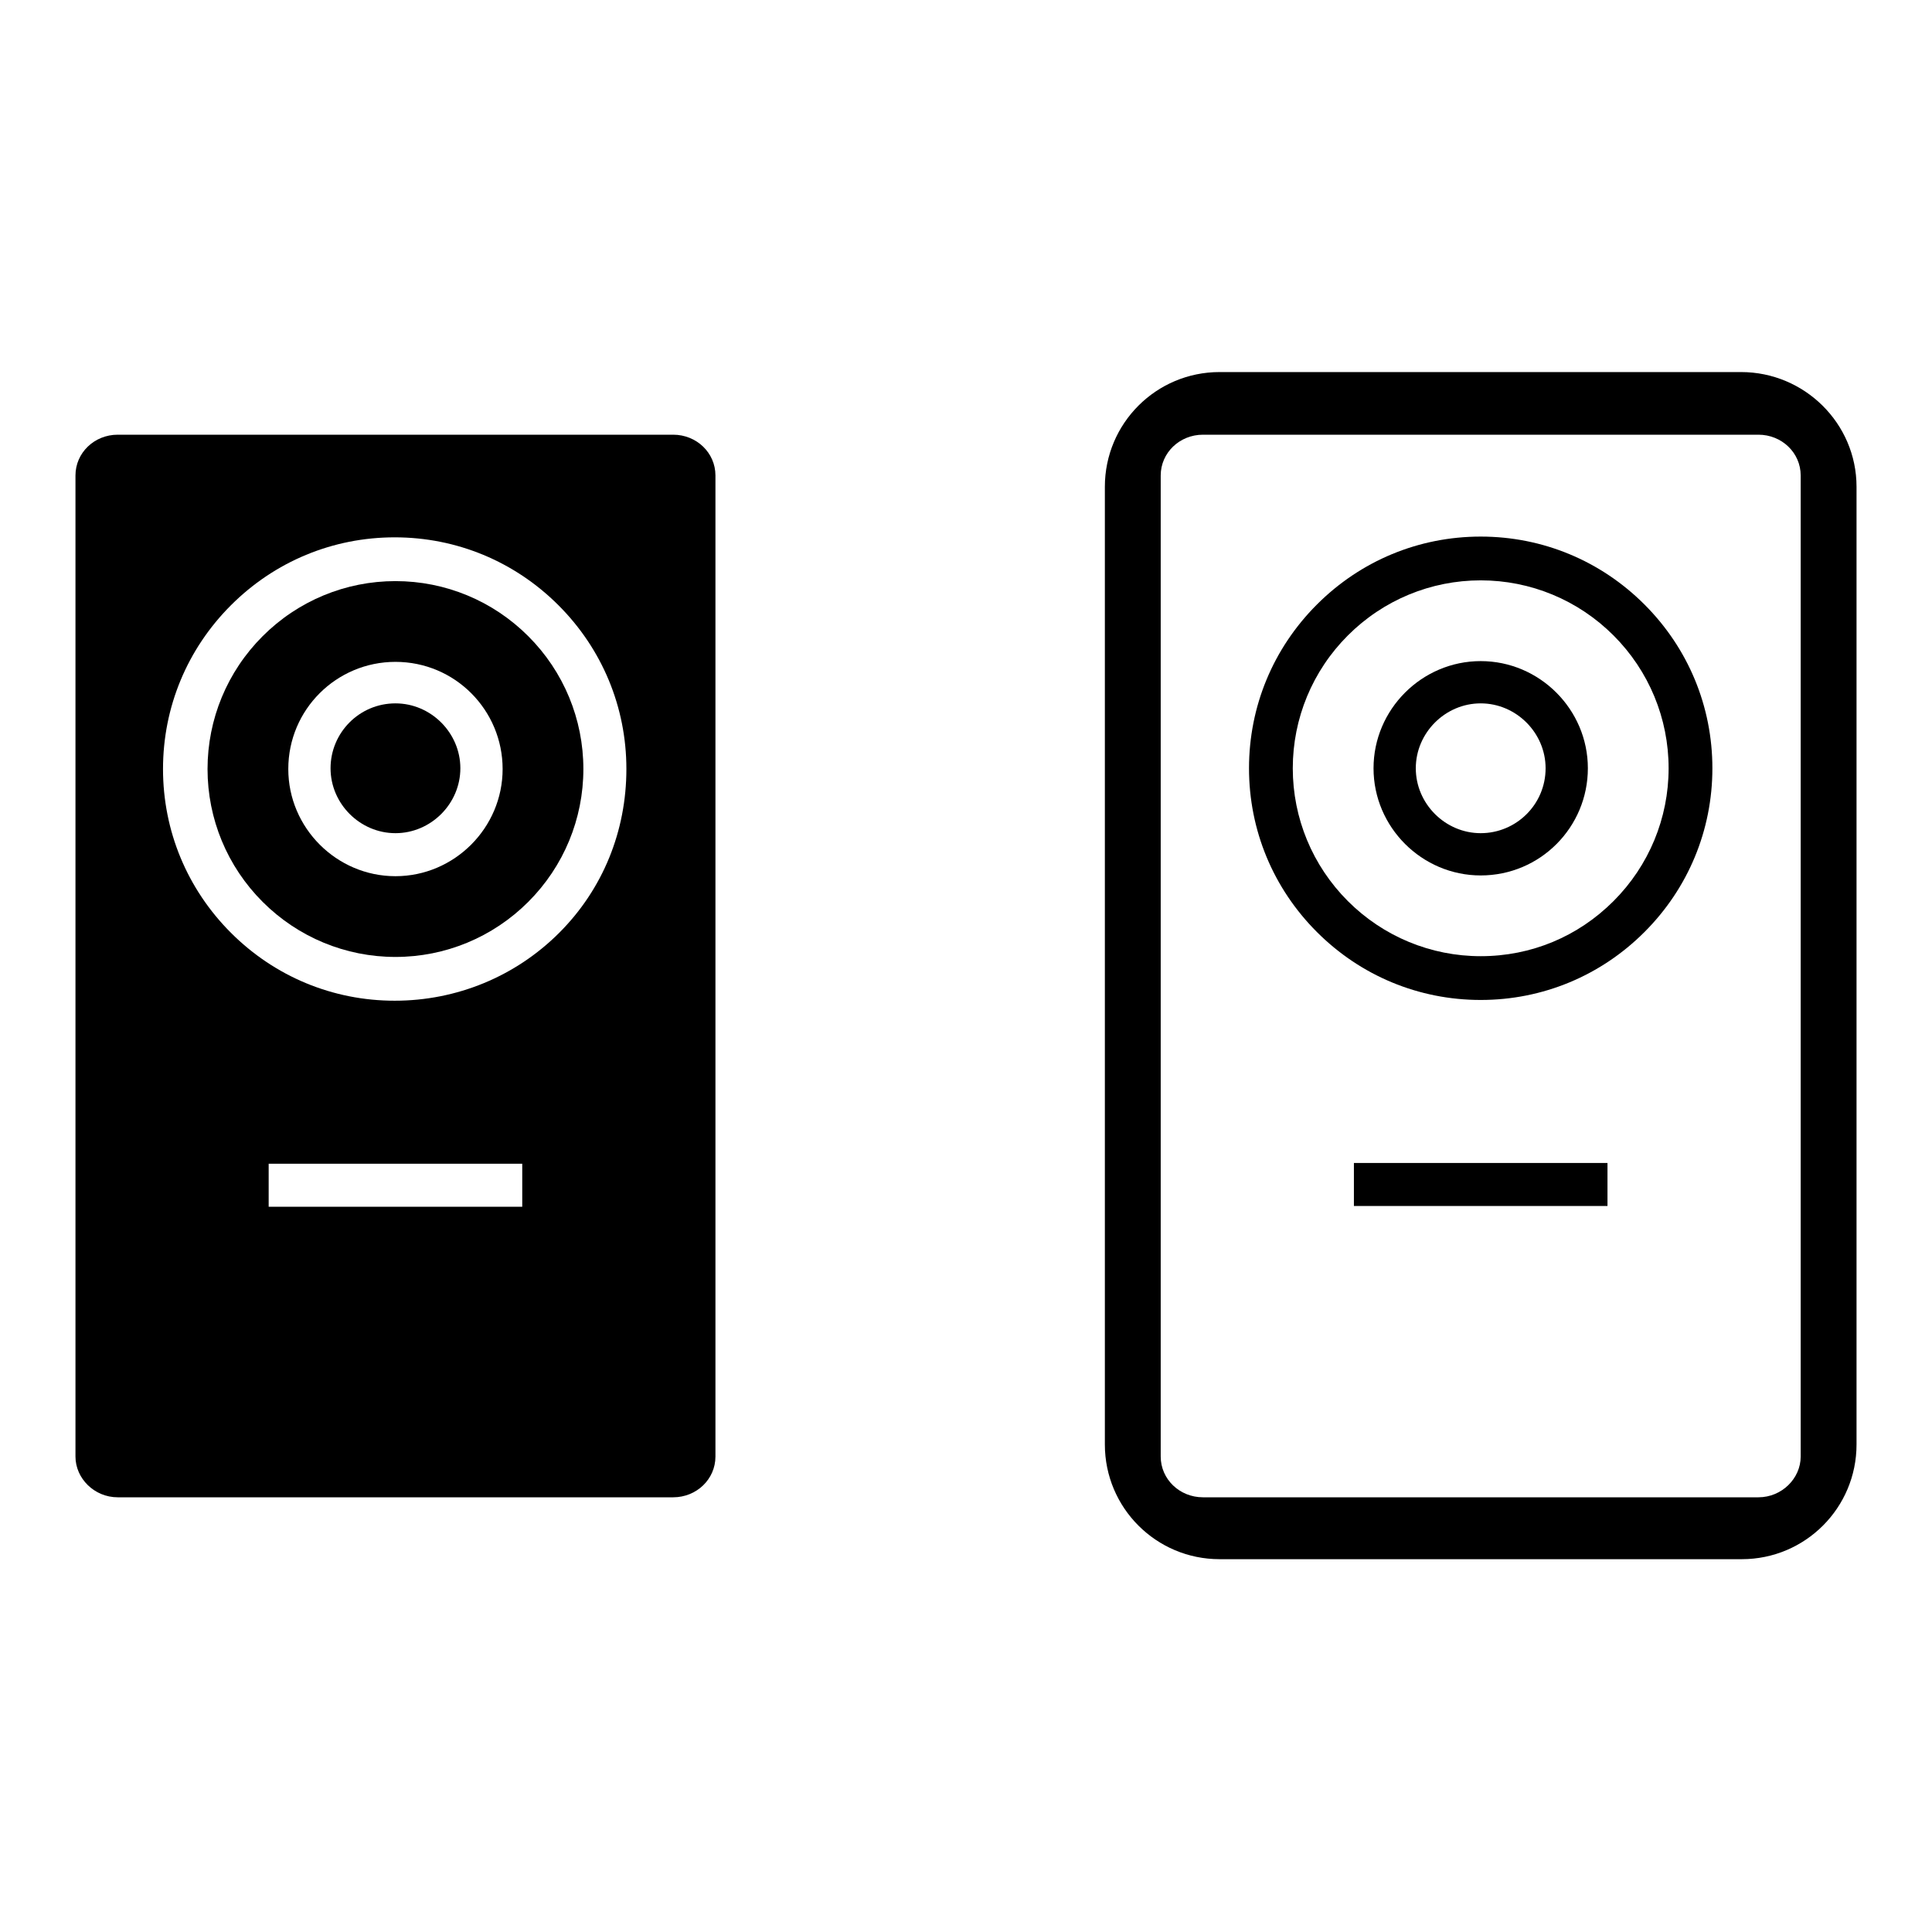 <?xml version="1.0" encoding="utf-8"?>
<!-- Svg Vector Icons : http://www.onlinewebfonts.com/icon -->
<!DOCTYPE svg PUBLIC "-//W3C//DTD SVG 1.1//EN" "http://www.w3.org/Graphics/SVG/1.1/DTD/svg11.dtd">
<svg version="1.1" xmlns="http://www.w3.org/2000/svg" xmlns:xlink="http://www.w3.org/1999/xlink" x="0px" y="0px" viewBox="0 0 256 256" enable-background="new 0 0 256 256" xml:space="preserve">
<g><g><path fill="#000000" d="M43.8,101.8c0,4.7,3.9,8.6,8.6,8.6c4.7,0,8.6-3.9,8.6-8.6c0-4.7-3.9-8.6-8.6-8.6C47.6,93.2,43.8,97.1,43.8,101.8z"/><path fill="#000000" d="M52.4,77c-6.6,0-12.9,2.6-17.6,7.3c-4.7,4.7-7.3,11-7.3,17.6s2.6,12.9,7.3,17.6c4.7,4.7,11,7.3,17.6,7.3c6.6,0,12.9-2.6,17.6-7.3c4.7-4.7,7.3-11,7.3-17.6s-2.6-12.9-7.3-17.6C65.3,79.6,59,77,52.4,77L52.4,77z M52.4,116.1c-7.8,0-14.2-6.4-14.2-14.2c0-7.9,6.4-14.2,14.2-14.2c7.9,0,14.2,6.4,14.2,14.2C66.6,109.7,60.2,116.1,52.4,116.1L52.4,116.1z"/><path fill="#000000" d="M89.2,57.6H15.6c-3.1,0-5.6,2.4-5.6,5.4v130c0,2.9,2.5,5.4,5.6,5.4h73.6c3.1,0,5.6-2.4,5.6-5.4V63C94.8,60,92.3,57.6,89.2,57.6z M69.2,159.9H35.6v-5.7h33.6V159.9z M74.1,123.6c-5.8,5.8-13.6,9-21.8,9s-15.9-3.2-21.7-9c-5.8-5.8-9-13.5-9-21.7s3.2-15.9,9-21.7c5.8-5.8,13.5-9,21.7-9s15.9,3.2,21.7,9c5.8,5.8,9,13.5,9,21.7S79.9,117.8,74.1,123.6L74.1,123.6z"/><path fill="#000000" d="M230.7,49.3h-69.1c-8.4,0-15.2,6.8-15.2,15.2v126.9c0,8.4,6.8,15.2,15.2,15.2h69.2c8.4,0,15.2-6.8,15.2-15.2V64.5C246,56.1,239.1,49.3,230.7,49.3z M238.6,193c0,2.9-2.5,5.4-5.6,5.4h-73.6c-3.1,0-5.6-2.4-5.6-5.4V63c0-3,2.5-5.4,5.6-5.4H233c3.1,0,5.6,2.4,5.6,5.4L238.6,193L238.6,193z"/><path fill="#000000" d="M196.2,71.1c-8.2,0-15.9,3.2-21.7,9c-5.8,5.8-9,13.5-9,21.7s3.2,15.9,9,21.7c5.8,5.8,13.5,9,21.7,9c8.2,0,15.9-3.2,21.7-9c5.8-5.8,9-13.5,9-21.7s-3.2-15.9-9-21.7C212.1,74.3,204.4,71.1,196.2,71.1z M213.8,119.4c-4.7,4.7-10.9,7.3-17.6,7.3c-6.6,0-12.9-2.6-17.6-7.3c-4.7-4.7-7.3-11-7.3-17.6s2.6-12.9,7.3-17.6c4.7-4.7,11-7.3,17.6-7.3c6.6,0,12.9,2.6,17.6,7.3c4.7,4.7,7.3,11,7.3,17.6S218.5,114.7,213.8,119.4z"/><path fill="#000000" d="M196.2,87.6c-7.8,0-14.2,6.4-14.2,14.2c0,7.8,6.4,14.2,14.2,14.2c7.9,0,14.2-6.4,14.2-14.2C210.4,94,204,87.6,196.2,87.6z M196.2,110.4c-4.7,0-8.6-3.9-8.6-8.6c0-4.7,3.9-8.6,8.6-8.6c4.7,0,8.6,3.9,8.6,8.6C204.8,106.6,200.9,110.4,196.2,110.4z"/><path fill="#000000" d="M179.4,154.1H213v5.7h-33.6V154.1z"/></g></g>
</svg>